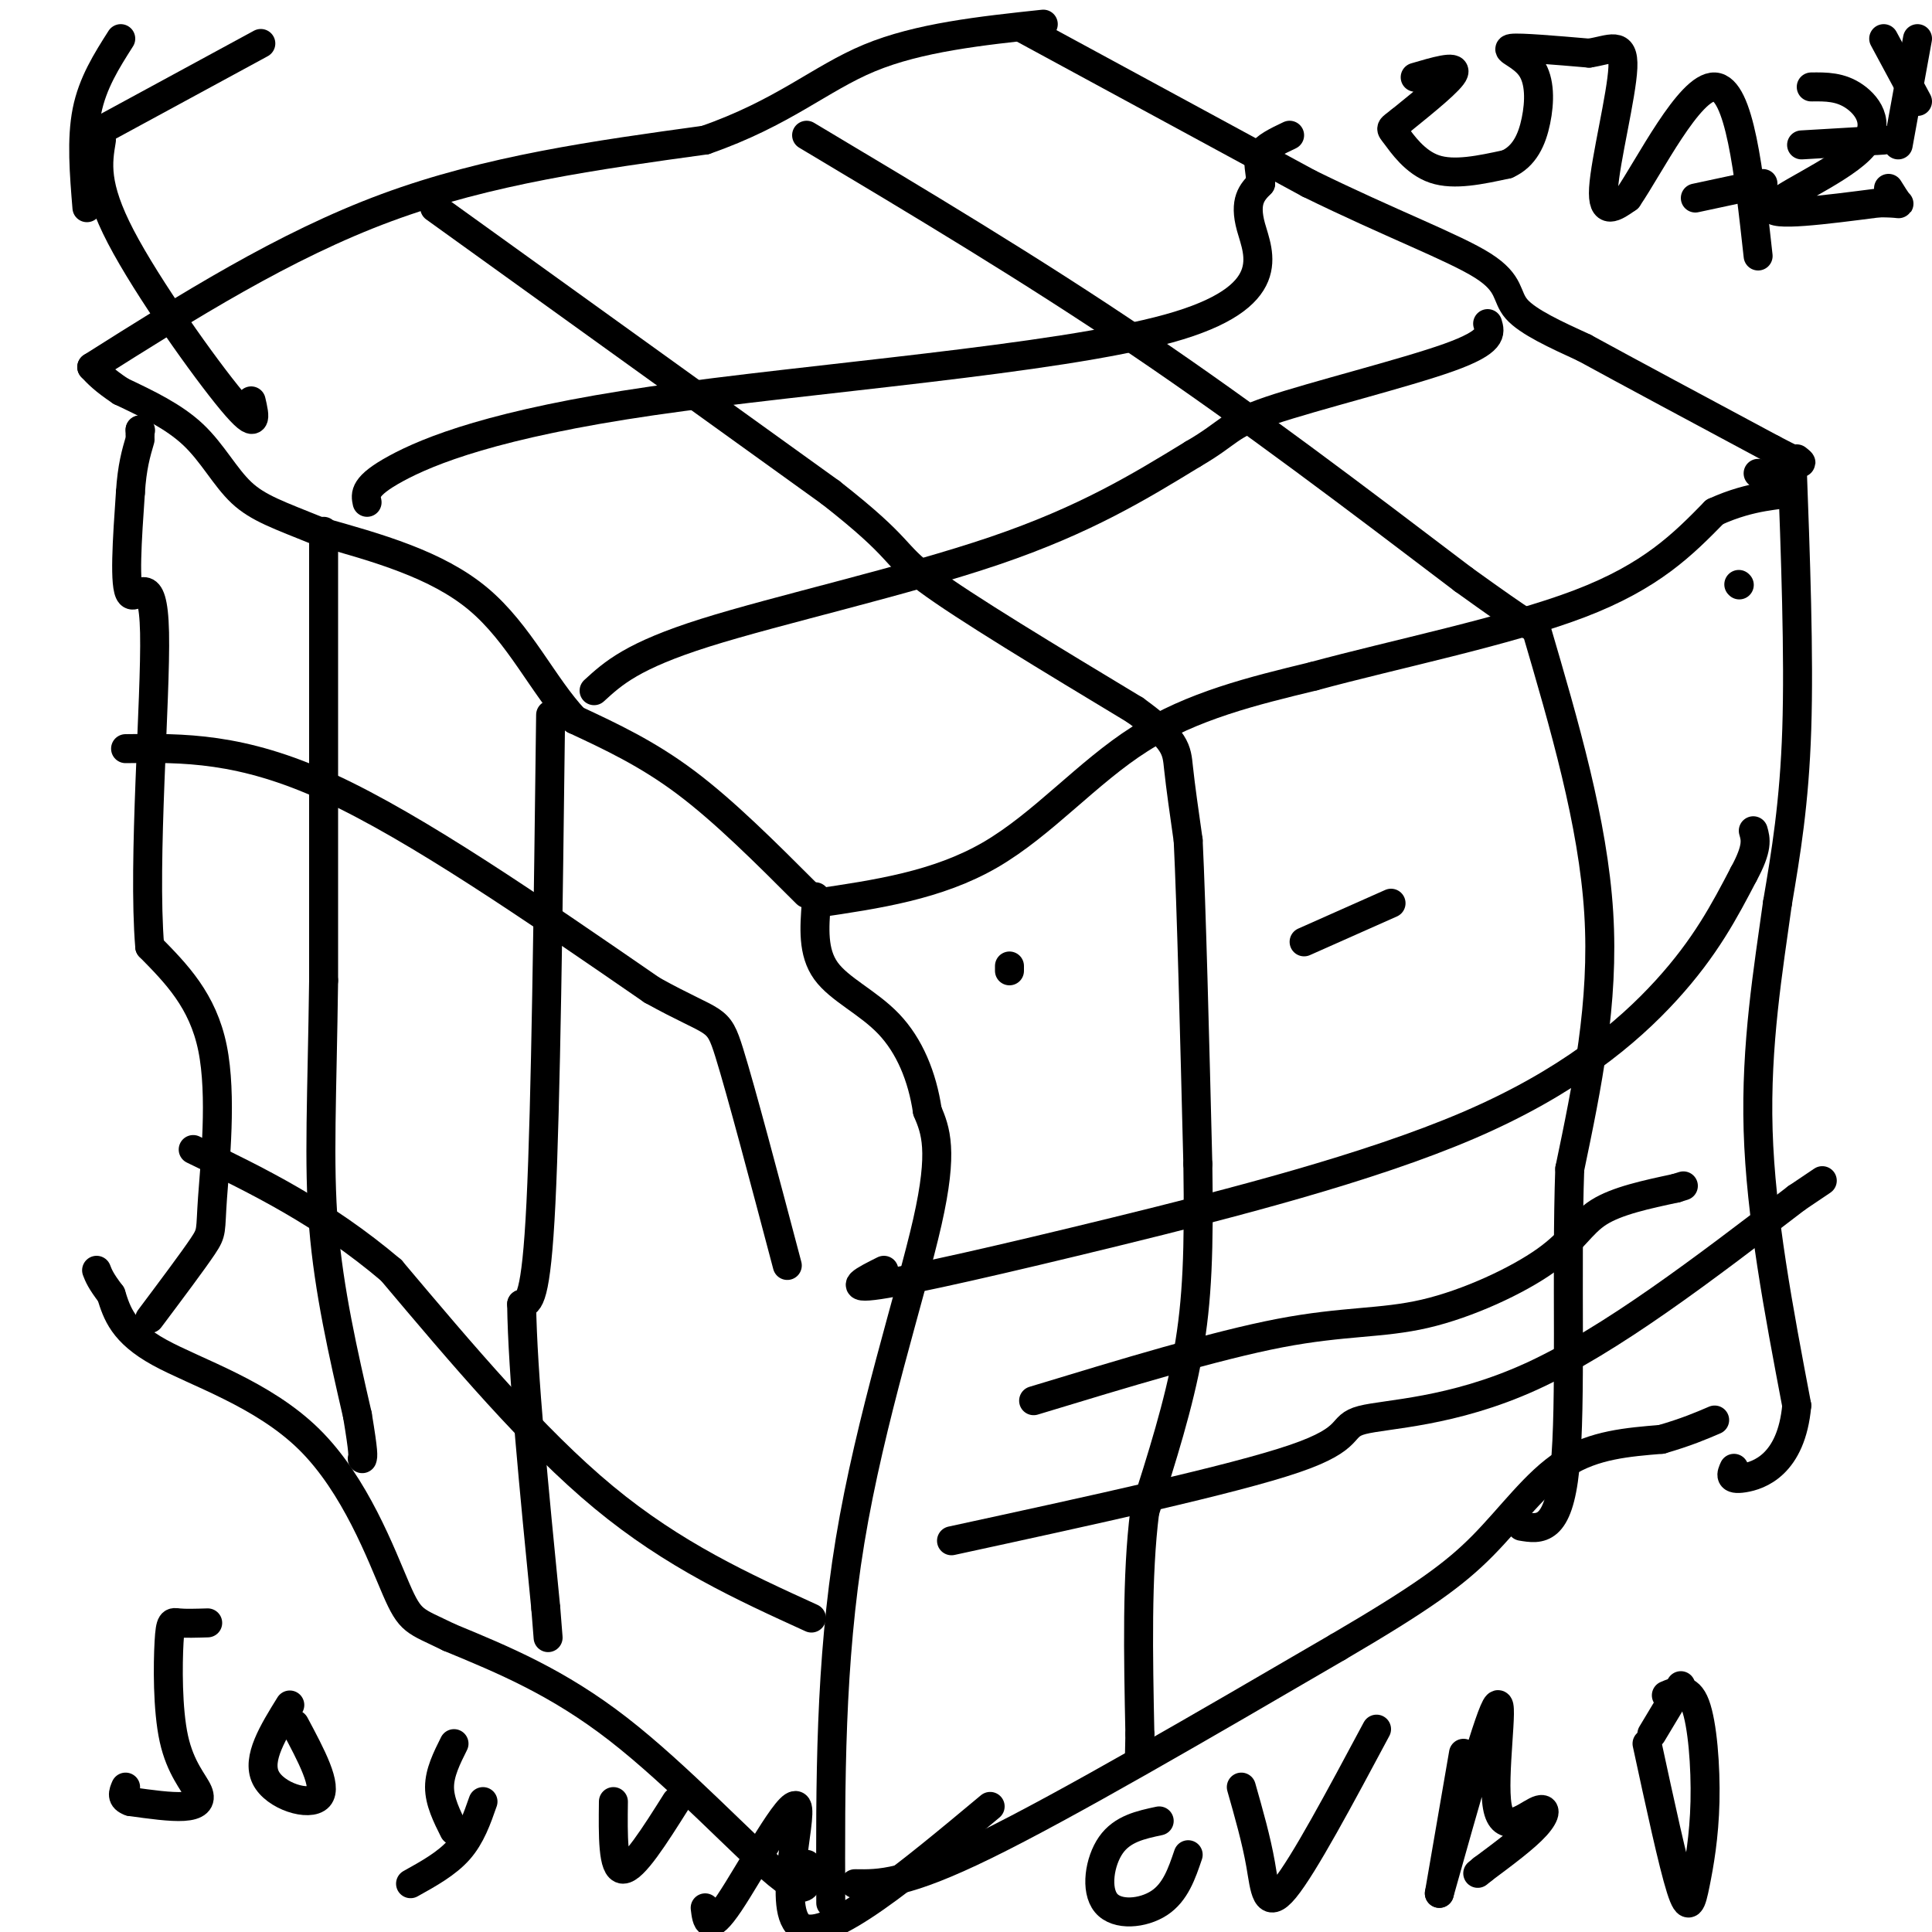 <svg viewBox='0 0 400 400' version='1.1' xmlns='http://www.w3.org/2000/svg' xmlns:xlink='http://www.w3.org/1999/xlink'><g fill='none' stroke='#000000' stroke-width='6' stroke-linecap='round' stroke-linejoin='round'><path d='M123,143c3.956,-3.622 7.911,-7.244 23,-12c15.089,-4.756 41.311,-10.644 60,-17c18.689,-6.356 29.844,-13.178 41,-20'/><path d='M247,94c7.857,-4.560 7.000,-5.958 16,-9c9.000,-3.042 27.857,-7.726 37,-11c9.143,-3.274 8.571,-5.137 8,-7'/><path d='M76,104c-0.356,-1.675 -0.711,-3.349 6,-7c6.711,-3.651 20.490,-9.278 53,-14c32.510,-4.722 83.753,-8.541 107,-15c23.247,-6.459 18.499,-15.560 17,-21c-1.499,-5.440 0.250,-7.220 2,-9'/><path d='M261,38c0.044,-2.556 -0.844,-4.444 0,-6c0.844,-1.556 3.422,-2.778 6,-4'/><path d='M167,28c23.167,13.833 46.333,27.667 69,43c22.667,15.333 44.833,32.167 67,49'/><path d='M303,120c13.667,9.833 14.333,9.917 15,10'/><path d='M318,130c5.917,20.167 11.833,40.333 13,59c1.167,18.667 -2.417,35.833 -6,53'/><path d='M325,242c-0.756,21.489 0.356,48.711 -1,62c-1.356,13.289 -5.178,12.644 -9,12'/><path d='M183,263c-4.061,2.032 -8.121,4.064 -1,3c7.121,-1.064 25.424,-5.223 49,-11c23.576,-5.777 52.424,-13.171 73,-22c20.576,-8.829 32.879,-19.094 41,-28c8.121,-8.906 12.061,-16.453 16,-24'/><path d='M361,181c3.000,-5.500 2.500,-7.250 2,-9'/><path d='M197,319c29.137,-6.327 58.274,-12.655 71,-17c12.726,-4.345 9.042,-6.708 14,-8c4.958,-1.292 18.560,-1.512 35,-9c16.440,-7.488 35.720,-22.244 55,-37'/><path d='M372,248c9.167,-6.167 4.583,-3.083 0,0'/><path d='M177,390c5.167,0.083 10.333,0.167 27,-8c16.667,-8.167 44.833,-24.583 73,-41'/><path d='M277,341c17.310,-10.143 24.083,-15.000 30,-21c5.917,-6.000 10.976,-13.143 17,-17c6.024,-3.857 13.012,-4.429 20,-5'/><path d='M344,298c5.167,-1.500 8.083,-2.750 11,-4'/><path d='M371,95c0.750,20.333 1.500,40.667 1,56c-0.500,15.333 -2.250,25.667 -4,36'/><path d='M368,187c-1.867,13.511 -4.533,29.289 -4,47c0.533,17.711 4.267,37.356 8,57'/><path d='M372,291c-1.111,12.289 -7.889,14.511 -11,15c-3.111,0.489 -2.556,-0.756 -2,-2'/><path d='M172,394c-0.089,-24.844 -0.178,-49.689 4,-75c4.178,-25.311 12.622,-51.089 16,-66c3.378,-14.911 1.689,-18.956 0,-23'/><path d='M192,230c-1.060,-7.143 -3.708,-13.500 -8,-18c-4.292,-4.500 -10.226,-7.143 -13,-11c-2.774,-3.857 -2.387,-8.929 -2,-14'/><path d='M169,187c-0.333,-2.333 -0.167,-1.167 0,0'/><path d='M169,187c12.556,-1.844 25.111,-3.689 36,-10c10.889,-6.311 20.111,-17.089 31,-24c10.889,-6.911 23.444,-9.956 36,-13'/><path d='M272,140c16.578,-4.511 40.022,-9.289 55,-15c14.978,-5.711 21.489,-12.356 28,-19'/><path d='M355,106c7.956,-3.667 13.844,-3.333 15,-4c1.156,-0.667 -2.422,-2.333 -6,-4'/><path d='M212,6c0.000,0.000 59.000,32.000 59,32'/><path d='M271,38c17.024,8.357 30.083,13.250 36,17c5.917,3.750 4.690,6.357 7,9c2.310,2.643 8.155,5.321 14,8'/><path d='M328,72c8.833,4.833 23.917,12.917 39,21'/><path d='M367,93c7.333,3.833 6.167,2.917 5,2'/><path d='M167,185c-8.500,-8.500 -17.000,-17.000 -25,-23c-8.000,-6.000 -15.500,-9.500 -23,-13'/><path d='M119,149c-6.556,-6.956 -11.444,-17.844 -20,-25c-8.556,-7.156 -20.778,-10.578 -33,-14'/><path d='M66,110c-8.310,-3.369 -12.583,-4.792 -16,-8c-3.417,-3.208 -5.976,-8.202 -10,-12c-4.024,-3.798 -9.512,-6.399 -15,-9'/><path d='M25,81c-3.500,-2.333 -4.750,-3.667 -6,-5'/><path d='M19,76c19.917,-12.583 39.833,-25.167 61,-33c21.167,-7.833 43.583,-10.917 66,-14'/><path d='M146,29c16.222,-5.644 23.778,-12.756 34,-17c10.222,-4.244 23.111,-5.622 36,-7'/><path d='M90,43c0.000,0.000 82.000,59.000 82,59'/><path d='M172,102c15.289,11.978 12.511,12.422 20,18c7.489,5.578 25.244,16.289 43,27'/><path d='M235,147c8.600,6.200 8.600,8.200 9,12c0.400,3.800 1.200,9.400 2,15'/><path d='M246,174c0.667,13.667 1.333,40.333 2,67'/><path d='M248,241c0.267,17.622 -0.067,28.178 -2,39c-1.933,10.822 -5.467,21.911 -9,33'/><path d='M237,313c-1.667,13.167 -1.333,29.583 -1,46'/><path d='M236,359c-0.167,8.000 -0.083,5.000 0,2'/><path d='M167,386c0.356,3.756 0.711,7.511 -6,2c-6.711,-5.511 -20.489,-20.289 -33,-30c-12.511,-9.711 -23.756,-14.356 -35,-19'/><path d='M93,339c-7.278,-3.574 -7.971,-3.010 -11,-10c-3.029,-6.990 -8.392,-21.536 -18,-31c-9.608,-9.464 -23.459,-13.847 -31,-18c-7.541,-4.153 -8.770,-8.077 -10,-12'/><path d='M23,268c-2.167,-2.833 -2.583,-3.917 -3,-5'/><path d='M31,273c4.500,-6.006 9.000,-12.012 11,-15c2.000,-2.988 1.500,-2.958 2,-10c0.500,-7.042 2.000,-21.155 0,-31c-2.000,-9.845 -7.500,-15.423 -13,-21'/><path d='M31,196c-1.488,-17.726 1.292,-51.542 1,-65c-0.292,-13.458 -3.655,-6.560 -5,-8c-1.345,-1.440 -0.673,-11.220 0,-21'/><path d='M27,102c0.333,-5.333 1.167,-8.167 2,-11'/><path d='M29,90c0.000,0.000 0.000,-1.000 0,-1'/><path d='M29,89c0.000,0.000 0.100,0.100 0.1,0.1'/><path d='M67,110c0.000,0.000 0.000,93.000 0,93'/><path d='M67,203c-0.311,24.067 -1.089,37.733 0,51c1.089,13.267 4.044,26.133 7,39'/><path d='M74,293c1.333,8.000 1.167,8.500 1,9'/><path d='M114,148c-0.500,40.333 -1.000,80.667 -2,101c-1.000,20.333 -2.500,20.667 -4,21'/><path d='M108,270c0.167,14.000 2.583,38.500 5,63'/><path d='M113,333c0.833,10.500 0.417,5.250 0,0'/><path d='M26,155c11.917,-0.167 23.833,-0.333 42,8c18.167,8.333 42.583,25.167 67,42'/><path d='M135,205c13.444,7.467 13.556,5.133 16,13c2.444,7.867 7.222,25.933 12,44'/><path d='M168,335c-14.250,-6.500 -28.500,-13.000 -43,-25c-14.500,-12.000 -29.250,-29.500 -44,-47'/><path d='M81,263c-14.167,-12.000 -27.583,-18.500 -41,-25'/><path d='M209,200c0.000,0.000 0.000,1.000 0,1'/><path d='M360,121c0.000,0.000 0.100,0.100 0.1,0.1'/><path d='M214,290c18.853,-5.726 37.707,-11.451 51,-14c13.293,-2.549 21.027,-1.920 30,-4c8.973,-2.080 19.185,-6.868 25,-11c5.815,-4.132 7.233,-7.609 11,-10c3.767,-2.391 9.884,-3.695 16,-5'/><path d='M347,246c2.667,-0.833 1.333,-0.417 0,0'/><path d='M43,336c-2.321,0.071 -4.643,0.143 -6,0c-1.357,-0.143 -1.750,-0.500 -2,4c-0.250,4.500 -0.356,13.856 1,20c1.356,6.144 4.173,9.077 5,11c0.827,1.923 -0.335,2.835 -3,3c-2.665,0.165 -6.832,-0.418 -11,-1'/><path d='M27,373c-2.000,-0.667 -1.500,-1.833 -1,-3'/><path d='M61,357c3.444,6.444 6.889,12.889 5,15c-1.889,2.111 -9.111,-0.111 -11,-4c-1.889,-3.889 1.556,-9.444 5,-15'/><path d='M94,361c-1.500,3.000 -3.000,6.000 -3,9c0.000,3.000 1.500,6.000 3,9'/><path d='M100,373c-1.250,3.583 -2.500,7.167 -5,10c-2.500,2.833 -6.250,4.917 -10,7'/><path d='M127,373c-0.083,7.000 -0.167,14.000 2,14c2.167,0.000 6.583,-7.000 11,-14'/><path d='M146,395c0.327,2.732 0.655,5.464 5,-1c4.345,-6.464 12.708,-22.125 14,-20c1.292,2.125 -4.488,22.036 1,25c5.488,2.964 22.244,-11.018 39,-25'/><path d='M240,377c-3.821,0.815 -7.643,1.631 -10,5c-2.357,3.369 -3.250,9.292 -1,12c2.250,2.708 7.643,2.202 11,0c3.357,-2.202 4.679,-6.101 6,-10'/><path d='M257,370c1.556,5.467 3.111,10.933 4,16c0.889,5.067 1.111,9.733 5,5c3.889,-4.733 11.444,-18.867 19,-33'/><path d='M303,363c0.000,0.000 -5.000,29.000 -5,29'/><path d='M298,392c5.297,-18.841 10.593,-37.681 12,-39c1.407,-1.319 -1.077,14.884 0,21c1.077,6.116 5.713,2.147 8,1c2.287,-1.147 2.225,0.530 0,3c-2.225,2.470 -6.612,5.735 -11,9'/><path d='M307,387c-1.833,1.500 -0.917,0.750 0,0'/><path d='M345,351c2.262,-0.960 4.523,-1.920 6,2c1.477,3.920 2.169,12.721 2,20c-0.169,7.279 -1.199,13.037 -2,17c-0.801,3.963 -1.372,6.132 -3,1c-1.628,-5.132 -4.314,-17.566 -7,-30'/><path d='M342,359c0.000,0.000 6.000,-10.000 6,-10'/><path d='M270,195c0.000,0.000 18.000,-8.000 18,-8'/><path d='M25,8c-2.917,4.583 -5.833,9.167 -7,15c-1.167,5.833 -0.583,12.917 0,20'/><path d='M19,28c0.000,0.000 35.000,-19.000 35,-19'/><path d='M21,29c-0.778,4.667 -1.556,9.333 4,20c5.556,10.667 17.444,27.333 23,34c5.556,6.667 4.778,3.333 4,0'/><path d='M293,16c4.250,-1.250 8.500,-2.500 8,-1c-0.500,1.500 -5.750,5.750 -11,10'/><path d='M290,25c-2.226,1.798 -2.292,1.292 -1,3c1.292,1.708 3.940,5.631 8,7c4.060,1.369 9.530,0.185 15,-1'/><path d='M312,34c3.625,-1.593 5.188,-5.077 6,-9c0.812,-3.923 0.872,-8.287 -1,-11c-1.872,-2.713 -5.678,-3.775 -4,-4c1.678,-0.225 8.839,0.388 16,1'/><path d='M329,11c4.357,-0.631 7.250,-2.708 7,3c-0.250,5.708 -3.643,19.202 -4,25c-0.357,5.798 2.321,3.899 5,2'/><path d='M337,41c4.378,-6.356 12.822,-23.244 18,-23c5.178,0.244 7.089,17.622 9,35'/><path d='M351,41c0.000,0.000 14.000,-3.000 14,-3'/><path d='M375,18c3.024,-0.036 6.048,-0.071 9,2c2.952,2.071 5.833,6.250 1,11c-4.833,4.750 -17.381,10.071 -18,12c-0.619,1.929 10.690,0.464 22,-1'/><path d='M389,42c4.400,-0.022 4.400,0.422 4,0c-0.400,-0.422 -1.200,-1.711 -2,-3'/><path d='M373,30c0.000,0.000 17.000,-1.000 17,-1'/><path d='M390,8c0.000,0.000 7.000,13.000 7,13'/><path d='M397,8c0.000,0.000 -4.000,22.000 -4,22'/></g>
</svg>